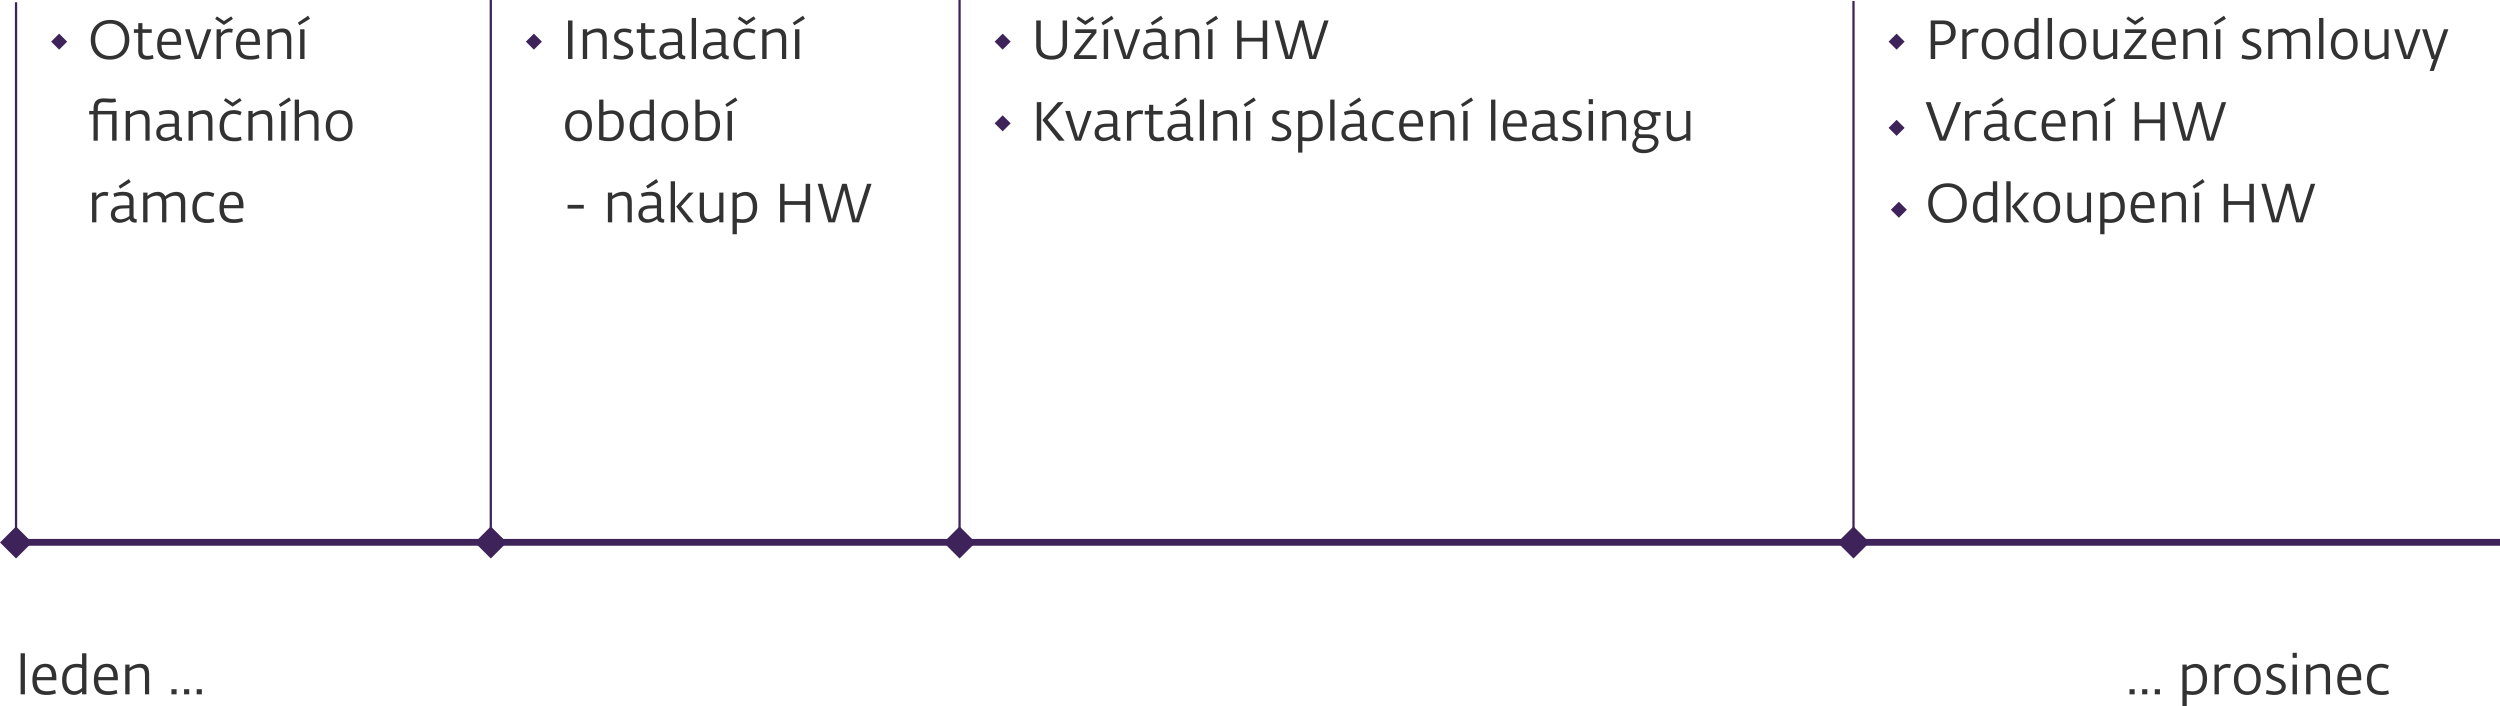<svg xmlns="http://www.w3.org/2000/svg" width="1102.071" height="311.351" viewBox="0 0 1102.071 311.351"><g transform="translate(-427.929 -3248.929)"><path d="M0,1.429H1095" transform="translate(435 3486.571)" fill="none" stroke="#3d235a" stroke-width="3"/><rect width="10" height="10" transform="translate(427.929 3488.071) rotate(-45)" fill="#3d235a"/><line y1="239" transform="translate(435 3249.929)" fill="none" stroke="#3d235a" stroke-width="1"/><path d="M9.744,25.288c5.424,0,8.688-3.576,8.688-8.76,0-4.944-2.88-8.736-8.352-8.736-5.208,0-8.64,3.384-8.64,8.688C1.44,21.664,4.464,25.288,9.744,25.288Zm.072-1.632c-4.272,0-6.408-3.336-6.408-7.2,0-3.984,2.208-7.032,6.576-7.032,4.152,0,6.456,3.048,6.456,7.08S14.328,23.656,9.816,23.656Zm16.536,1.632a9.768,9.768,0,0,0,2.784-.48l-.336-1.56a7.708,7.708,0,0,1-2.208.384c-1.512,0-2.352-.5-2.352-2.352V13.5h4.08V11.9h-4.1V9.208H22.368V11.9h-1.92V13.5h1.92v7.848C22.368,24.448,23.9,25.288,26.352,25.288Zm10.584,0a11.333,11.333,0,0,0,4.128-.7l-.336-1.536a10.825,10.825,0,0,1-3.48.6c-2.5,0-4.56-.792-4.608-4.848h8.64v-.7c0-4.368-1.512-6.552-4.848-6.552-3.192,0-5.712,2.04-5.712,7.152C30.72,23.7,33.12,25.288,36.936,25.288Zm-4.272-7.9c.216-2.928,1.68-4.344,3.576-4.344,2.136,0,3.072,1.68,3.072,4.344ZM47.28,25H49.9l4.728-13.1H52.68l-3.12,8.952-.912,2.832L47.784,20.9l-2.736-9H42.984ZM60.144,10.024,64.1,7.336l-.768-1.128L60.168,8.272l-3.12-2.04L56.28,7.36ZM56.9,25h1.9V15.352a4.268,4.268,0,0,1,3.408-2.088,5.982,5.982,0,0,1,1.56.168l.312-1.608a5.228,5.228,0,0,0-1.536-.216,4.377,4.377,0,0,0-3.744,2.04V11.9H56.9Zm14.784.288a11.333,11.333,0,0,0,4.128-.7l-.336-1.536a10.825,10.825,0,0,1-3.48.6c-2.5,0-4.56-.792-4.608-4.848h8.64v-.7c0-4.368-1.512-6.552-4.848-6.552-3.192,0-5.712,2.04-5.712,7.152C65.472,23.7,67.872,25.288,71.688,25.288Zm-4.272-7.9c.216-2.928,1.68-4.344,3.576-4.344,2.136,0,3.072,1.68,3.072,4.344ZM79.3,25h1.9V14.848a7.326,7.326,0,0,1,4.2-1.608c2.232,0,2.592,1.416,2.592,3.672V25h1.848V16.552c0-2.208-.24-4.992-3.96-4.992a7.319,7.319,0,0,0-4.68,1.824V11.9H79.3ZM93.408,10.168l4.68-2.9-.84-1.344L92.736,8.992ZM93.744,25h1.92V11.9h-1.92ZM2.664,61H4.536V49.432h6.336V61h1.944V47.9H4.56V47.08c0-1.968.552-3.048,2.5-3.048.792,0,1.9.144,3.024.168a8.179,8.179,0,0,0,2.5-.312l-.288-1.464a16.106,16.106,0,0,1-1.608.1c-1.272-.024-2.664-.144-3.576-.144-2.472,0-4.44.864-4.44,4.68v.84H.744v1.536h1.92Zm14.184,0h1.9V50.848a7.326,7.326,0,0,1,4.2-1.608c2.232,0,2.592,1.416,2.592,3.672V61h1.848V52.552c0-2.208-.24-4.992-3.96-4.992a7.319,7.319,0,0,0-4.68,1.824V47.9h-1.9Zm17.376.216a6.851,6.851,0,0,0,4.368-1.728c.168,1.176,1.368,1.656,2.52,1.656a3.309,3.309,0,0,0,.528-.048l.072-1.464c-.624,0-1.416-.216-1.416-1.2V51.184c0-2.568-1.752-3.624-4.632-3.624a10.92,10.92,0,0,0-4.248.816l.432,1.488a9.473,9.473,0,0,1,3.552-.648c2.064,0,3.048.5,3.048,2.592v1.68l-3.12.048c-2.136.048-5.016.72-5.016,3.984C30.312,59.9,31.848,61.216,34.224,61.216Zm.432-1.536c-1.44,0-2.52-.72-2.52-2.232,0-1.536,1.128-2.448,3.168-2.52l3.144-.12v3.408A6.739,6.739,0,0,1,34.656,59.68ZM44.544,61h1.9V50.848a7.326,7.326,0,0,1,4.2-1.608c2.232,0,2.592,1.416,2.592,3.672V61H55.08V52.552c0-2.208-.24-4.992-3.96-4.992a7.319,7.319,0,0,0-4.68,1.824V47.9h-1.9Zm19.44-14.976,3.96-2.688-.768-1.128-3.168,2.064-3.12-2.04L60.12,43.36Zm.792,15.264a9.082,9.082,0,0,0,3.144-.5l-.288-1.536a9.145,9.145,0,0,1-2.664.408c-3.576,0-4.776-1.8-4.776-5.04,0-3.648,1.536-5.4,4.272-5.4a7.518,7.518,0,0,1,2.9.648l.576-1.512a7.316,7.316,0,0,0-3.48-.792c-3.816,0-6.216,2.448-6.216,7.152C58.248,59.176,60.336,61.288,64.776,61.288ZM70.92,61h1.9V50.848a7.326,7.326,0,0,1,4.2-1.608c2.232,0,2.592,1.416,2.592,3.672V61h1.848V52.552c0-2.208-.24-4.992-3.96-4.992a7.319,7.319,0,0,0-4.68,1.824V47.9h-1.9ZM85.032,46.168l4.68-2.9-.84-1.344L84.36,44.992ZM85.368,61h1.92V47.9h-1.92Zm5.976,0h1.9V50.872a7.982,7.982,0,0,1,4.224-1.608c2.184,0,2.568,1.392,2.568,3.672V61h1.824V52.552c0-2.184-.216-4.968-3.96-4.968a7.682,7.682,0,0,0-4.656,1.824V42.9h-1.9Zm19.536.288c3.432,0,5.976-2.184,5.976-6.912,0-4.32-1.992-6.816-5.712-6.816-3.648,0-6.1,2.5-6.1,7.032C105.048,58.888,107.28,61.288,110.88,61.288Zm.12-1.56c-3.072,0-4.032-2.544-4.032-5.232,0-2.5.816-5.376,4.032-5.376s3.936,2.9,3.936,5.376C114.936,57.064,114.168,59.728,111,59.728ZM2.016,97h1.9V87.352A4.268,4.268,0,0,1,7.32,85.264a5.982,5.982,0,0,1,1.56.168l.312-1.608a5.228,5.228,0,0,0-1.536-.216,4.377,4.377,0,0,0-3.744,2.04V83.9h-1.9Zm12.216.216A6.851,6.851,0,0,0,18.6,95.488c.168,1.176,1.368,1.656,2.52,1.656a3.308,3.308,0,0,0,.528-.048l.072-1.464c-.624,0-1.416-.216-1.416-1.2V87.184c0-2.568-1.752-3.624-4.632-3.624a10.92,10.92,0,0,0-4.248.816l.432,1.488a9.473,9.473,0,0,1,3.552-.648c2.064,0,3.048.5,3.048,2.592v1.68l-3.12.048c-2.136.048-5.016.72-5.016,3.984C10.32,95.9,11.856,97.216,14.232,97.216Zm.432-1.536c-1.44,0-2.52-.72-2.52-2.232,0-1.536,1.128-2.448,3.168-2.52l3.144-.12v3.408A6.739,6.739,0,0,1,14.664,95.68Zm-.288-13.512,4.68-2.9-.84-1.344L13.7,80.992ZM24.552,97h1.9V86.944a6.543,6.543,0,0,1,3.96-1.7c2.16,0,2.472,1.632,2.472,3.672V97h1.872V88.552a10.208,10.208,0,0,0-.144-1.7,6.808,6.808,0,0,1,3.96-1.584c2.3,0,2.616,1.608,2.616,3.648V97h1.9V88.552c0-2.208-.264-4.968-4.008-4.968A7.6,7.6,0,0,0,34.3,85.528a3.573,3.573,0,0,0-3.48-1.944,6.931,6.931,0,0,0-4.368,1.848V83.9h-1.9Zm28.224.288a9.082,9.082,0,0,0,3.144-.5l-.288-1.536a9.145,9.145,0,0,1-2.664.408c-3.576,0-4.776-1.8-4.776-5.04,0-3.648,1.536-5.4,4.272-5.4a7.518,7.518,0,0,1,2.9.648l.576-1.512a7.316,7.316,0,0,0-3.48-.792c-3.816,0-6.216,2.448-6.216,7.152C46.248,95.176,48.336,97.288,52.776,97.288Zm11.64,0a11.334,11.334,0,0,0,4.128-.7l-.336-1.536a10.825,10.825,0,0,1-3.48.6c-2.5,0-4.56-.792-4.608-4.848h8.64v-.7c0-4.368-1.512-6.552-4.848-6.552-3.192,0-5.712,2.04-5.712,7.152C58.2,95.7,60.6,97.288,64.416,97.288Zm-4.272-7.9c.216-2.928,1.68-4.344,3.576-4.344,2.136,0,3.072,1.68,3.072,4.344Z" transform="translate(466.5 3249.929)" fill="#323232"/><rect width="10" height="10" transform="translate(637.214 3488.071) rotate(-45)" fill="#3d235a"/><line y1="239" transform="translate(644.286 3248.929)" fill="none" stroke="#3d235a" stroke-width="1"/><path d="M2.544,25H4.512V8.032H2.544Zm6.528,0h1.9V14.848a7.326,7.326,0,0,1,4.2-1.608c2.232,0,2.592,1.416,2.592,3.672V25h1.848V16.552c0-2.208-.24-4.992-3.96-4.992a7.319,7.319,0,0,0-4.68,1.824V11.9h-1.9Zm17.112.288c2.328,0,5.088-.96,5.088-3.768,0-4.344-6.552-3.456-6.552-6.456,0-1.08.768-1.92,2.568-1.92a8.194,8.194,0,0,1,2.88.552l.432-1.512a8.994,8.994,0,0,0-3.288-.624c-2.448,0-4.44,1.272-4.44,3.672,0,4.32,6.6,3.48,6.6,6.408,0,1.3-1.224,2.04-3.144,2.04a12.886,12.886,0,0,1-3.5-.576l-.312,1.608A13.231,13.231,0,0,0,26.184,25.288Zm12.552,0a9.769,9.769,0,0,0,2.784-.48l-.336-1.56a7.708,7.708,0,0,1-2.208.384c-1.512,0-2.352-.5-2.352-2.352V13.5H40.7V11.9H36.6V9.208H34.752V11.9h-1.92V13.5h1.92v7.848C34.752,24.448,36.288,25.288,38.736,25.288Zm8.016-.072a6.851,6.851,0,0,0,4.368-1.728c.168,1.176,1.368,1.656,2.52,1.656a3.309,3.309,0,0,0,.528-.048l.072-1.464c-.624,0-1.416-.216-1.416-1.2V15.184c0-2.568-1.752-3.624-4.632-3.624a10.92,10.92,0,0,0-4.248.816l.432,1.488a9.473,9.473,0,0,1,3.552-.648c2.064,0,3.048.5,3.048,2.592v1.68l-3.12.048c-2.136.048-5.016.72-5.016,3.984C42.84,23.9,44.376,25.216,46.752,25.216Zm.432-1.536c-1.44,0-2.52-.72-2.52-2.232,0-1.536,1.128-2.448,3.168-2.52l3.144-.12v3.408A6.739,6.739,0,0,1,47.184,23.68ZM57.072,25h1.9V6.9h-1.9Zm8.856.216A6.851,6.851,0,0,0,70.3,23.488c.168,1.176,1.368,1.656,2.52,1.656a3.309,3.309,0,0,0,.528-.048l.072-1.464c-.624,0-1.416-.216-1.416-1.2V15.184c0-2.568-1.752-3.624-4.632-3.624a10.92,10.92,0,0,0-4.248.816l.432,1.488a9.473,9.473,0,0,1,3.552-.648c2.064,0,3.048.5,3.048,2.592v1.68l-3.12.048c-2.136.048-5.016.72-5.016,3.984C62.016,23.9,63.552,25.216,65.928,25.216Zm.432-1.536c-1.44,0-2.52-.72-2.52-2.232,0-1.536,1.128-2.448,3.168-2.52l3.144-.12v3.408A6.739,6.739,0,0,1,66.36,23.68ZM81.24,10.024,85.2,7.336l-.768-1.128L81.264,8.272l-3.12-2.04L77.376,7.36Zm.792,15.264a9.082,9.082,0,0,0,3.144-.5l-.288-1.536a9.144,9.144,0,0,1-2.664.408c-3.576,0-4.776-1.8-4.776-5.04,0-3.648,1.536-5.4,4.272-5.4a7.518,7.518,0,0,1,2.9.648l.576-1.512a7.316,7.316,0,0,0-3.48-.792c-3.816,0-6.216,2.448-6.216,7.152C75.5,23.176,77.592,25.288,82.032,25.288ZM88.176,25h1.9V14.848a7.326,7.326,0,0,1,4.2-1.608c2.232,0,2.592,1.416,2.592,3.672V25h1.848V16.552c0-2.208-.24-4.992-3.96-4.992a7.319,7.319,0,0,0-4.68,1.824V11.9h-1.9Zm14.112-14.832,4.68-2.9-.84-1.344-4.512,3.072ZM102.624,25h1.92V11.9h-1.92ZM7.1,61.288c3.432,0,5.976-2.184,5.976-6.912,0-4.32-1.992-6.816-5.712-6.816-3.648,0-6.1,2.5-6.1,7.032C1.272,58.888,3.5,61.288,7.1,61.288Zm.12-1.56c-3.072,0-4.032-2.544-4.032-5.232,0-2.5.816-5.376,4.032-5.376s3.936,2.9,3.936,5.376C11.16,57.064,10.392,59.728,7.224,59.728Zm13.608,1.488c3.288,0,6.288-1.848,6.288-7.32,0-4.008-1.92-6.24-5.328-6.24a10.6,10.6,0,0,0-3.624.744V42.9h-1.9V60.568A12.843,12.843,0,0,0,20.832,61.216Zm.624-12.048c3.144,0,3.744,2.424,3.744,5.112,0,2.928-1.44,5.352-4.3,5.352a10.278,10.278,0,0,1-2.736-.312V49.888A10.5,10.5,0,0,1,21.456,49.168ZM34.968,61.24a4.874,4.874,0,0,0,3.552-1.488V61h1.9V42.9h-1.9V47.9a7.991,7.991,0,0,0-2.3-.336c-3.792,0-6.5,2.184-6.5,7.176C29.712,60.16,32.9,61.24,34.968,61.24Zm.24-1.608c-1.992,0-3.576-1.536-3.576-5.016,0-2.808,1.032-5.5,4.464-5.5a7.029,7.029,0,0,1,2.424.408v8.64A5.274,5.274,0,0,1,35.208,59.632Zm14.328,1.656c3.432,0,5.976-2.184,5.976-6.912,0-4.32-1.992-6.816-5.712-6.816-3.648,0-6.1,2.5-6.1,7.032C43.7,58.888,45.936,61.288,49.536,61.288Zm.12-1.56c-3.072,0-4.032-2.544-4.032-5.232,0-2.5.816-5.376,4.032-5.376s3.936,2.9,3.936,5.376C53.592,57.064,52.824,59.728,49.656,59.728Zm13.608,1.488c3.288,0,6.288-1.848,6.288-7.32,0-4.008-1.92-6.24-5.328-6.24A10.6,10.6,0,0,0,60.6,48.4V42.9H58.7V60.568A12.842,12.842,0,0,0,63.264,61.216Zm.624-12.048c3.144,0,3.744,2.424,3.744,5.112,0,2.928-1.44,5.352-4.3,5.352A10.278,10.278,0,0,1,60.6,59.32V49.888A10.5,10.5,0,0,1,63.888,49.168Zm8.664-3,4.68-2.9-.84-1.344L71.88,44.992ZM72.888,61h1.92V47.9h-1.92ZM2.352,90.952H9.5V89.3H2.352ZM20.112,97h1.9V86.848a7.326,7.326,0,0,1,4.2-1.608c2.232,0,2.592,1.416,2.592,3.672V97h1.848V88.552c0-2.208-.24-4.992-3.96-4.992a7.319,7.319,0,0,0-4.68,1.824V83.9h-1.9Zm17.376.216a6.851,6.851,0,0,0,4.368-1.728c.168,1.176,1.368,1.656,2.52,1.656A3.308,3.308,0,0,0,44.9,97.1l.072-1.464c-.624,0-1.416-.216-1.416-1.2V87.184c0-2.568-1.752-3.624-4.632-3.624a10.92,10.92,0,0,0-4.248.816l.432,1.488a9.473,9.473,0,0,1,3.552-.648c2.064,0,3.048.5,3.048,2.592v1.68l-3.12.048c-2.136.048-5.016.72-5.016,3.984C33.576,95.9,35.112,97.216,37.488,97.216Zm.432-1.536c-1.44,0-2.52-.72-2.52-2.232,0-1.536,1.128-2.448,3.168-2.52l3.144-.12v3.408A6.739,6.739,0,0,1,37.92,95.68Zm-.288-13.512,4.68-2.9-.84-1.344L36.96,80.992ZM55.632,97h2.352l-5.616-6.984,5.568-6.12H55.752l-5.52,6.168Zm-7.824,0h1.9V78.9h-1.9Zm16.656.288a7.532,7.532,0,0,0,4.752-1.824V97H71.04V83.9H69.216V93.928a7.625,7.625,0,0,1-4.224,1.632c-2.352,0-2.52-1.632-2.52-3.7V83.9H60.6v8.352C60.6,94.456,60.864,97.288,64.464,97.288Zm10.608,4.992h1.9V97.048a17.921,17.921,0,0,0,2.5.216c3.456,0,6.456-1.752,6.456-7.032,0-4.272-1.968-6.624-5.112-6.624a6.324,6.324,0,0,0-3.84,1.368V83.9h-1.9Zm4.368-6.6a17.044,17.044,0,0,1-2.472-.264V86.488a6.258,6.258,0,0,1,3.456-1.248c2.808,0,3.576,2.688,3.576,5.112C84,93.448,82.776,95.68,79.44,95.68ZM96.024,97h1.968V89.3H107.3V97h1.968V80.032H107.3v7.632H97.992V80.032H96.024Zm40.32-16.968h-1.968L129.384,95.8,125.4,80.032h-2.016L118.872,95.8l-4.2-15.768h-2.064L117.312,97h2.9l4.08-14.352L127.9,97h2.88Z" transform="translate(675.786 3249.929)" fill="#323232"/><rect width="10" height="10" transform="translate(843.858 3488.071) rotate(-45)" fill="#3d235a"/><line y1="239" transform="translate(850.929 3248.929)" fill="none" stroke="#3d235a" stroke-width="1"/><path d="M9.1,25.288c3.048,0,6.792-1.392,6.792-6.84V8.032H13.944V18.376c0,4.032-2.208,5.208-4.848,5.208-2.4,0-4.8-.936-4.8-4.656V8.032H2.3V19.1C2.3,24.016,5.808,25.288,9.1,25.288ZM23.928,10.024l3.96-2.688L27.12,6.208,23.952,8.272l-3.12-2.04L20.064,7.36ZM18.936,25H28.944V23.344h-7.9l7.8-9.912V11.9H19.56v1.656h7.128l-7.752,9.816ZM31.728,10.168l4.68-2.9-.84-1.344L31.056,8.992ZM32.064,25h1.92V11.9h-1.92Zm8.712,0h2.616L48.12,11.9H46.176l-3.12,8.952-.912,2.832L41.28,20.9l-2.736-9H36.48Zm12.552.216A6.851,6.851,0,0,0,57.7,23.488c.168,1.176,1.368,1.656,2.52,1.656a3.309,3.309,0,0,0,.528-.048l.072-1.464c-.624,0-1.416-.216-1.416-1.2V15.184c0-2.568-1.752-3.624-4.632-3.624a10.92,10.92,0,0,0-4.248.816l.432,1.488a9.473,9.473,0,0,1,3.552-.648c2.064,0,3.048.5,3.048,2.592v1.68l-3.12.048c-2.136.048-5.016.72-5.016,3.984C49.416,23.9,50.952,25.216,53.328,25.216Zm.432-1.536c-1.44,0-2.52-.72-2.52-2.232,0-1.536,1.128-2.448,3.168-2.52l3.144-.12v3.408A6.739,6.739,0,0,1,53.76,23.68Zm-.288-13.512,4.68-2.9-.84-1.344L52.8,8.992ZM63.648,25h1.9V14.848a7.326,7.326,0,0,1,4.2-1.608c2.232,0,2.592,1.416,2.592,3.672V25h1.848V16.552c0-2.208-.24-4.992-3.96-4.992a7.319,7.319,0,0,0-4.68,1.824V11.9h-1.9ZM77.76,10.168l4.68-2.9L81.6,5.92,77.088,8.992ZM78.1,25h1.92V11.9H78.1Zm12.768,0h1.968V17.3h9.312V25h1.968V8.032h-1.968v7.632H92.832V8.032H90.864Zm40.32-16.968h-1.968L124.224,23.8,120.24,8.032h-2.016L113.712,23.8l-4.2-15.768h-2.064L112.152,25h2.9l4.08-14.352L122.736,25h2.88ZM12.24,61h2.592L7.32,51.88l7.032-7.848h-2.5L5.136,51.76v.36Zm-9.7,0H4.512V44.032H2.544Zm16.872,0h2.616L26.76,47.9H24.816L21.7,56.848l-.912,2.832L19.92,56.9l-2.736-9H15.12Zm12.552.216a6.851,6.851,0,0,0,4.368-1.728c.168,1.176,1.368,1.656,2.52,1.656a3.309,3.309,0,0,0,.528-.048l.072-1.464c-.624,0-1.416-.216-1.416-1.2V51.184c0-2.568-1.752-3.624-4.632-3.624a10.92,10.92,0,0,0-4.248.816l.432,1.488a9.473,9.473,0,0,1,3.552-.648c2.064,0,3.048.5,3.048,2.592v1.68l-3.12.048c-2.136.048-5.016.72-5.016,3.984C28.056,59.9,29.592,61.216,31.968,61.216ZM32.4,59.68c-1.44,0-2.52-.72-2.52-2.232,0-1.536,1.128-2.448,3.168-2.52l3.144-.12v3.408A6.739,6.739,0,0,1,32.4,59.68ZM42.288,61h1.9V51.352a4.268,4.268,0,0,1,3.408-2.088,5.982,5.982,0,0,1,1.56.168l.312-1.608a5.228,5.228,0,0,0-1.536-.216,4.377,4.377,0,0,0-3.744,2.04V47.9h-1.9Zm13.752.288a9.768,9.768,0,0,0,2.784-.48l-.336-1.56a7.708,7.708,0,0,1-2.208.384c-1.512,0-2.352-.5-2.352-2.352V49.5h4.08V47.9H53.9V45.208H52.056V47.9h-1.92V49.5h1.92v7.848C52.056,60.448,53.592,61.288,56.04,61.288Zm8.016-.072a6.851,6.851,0,0,0,4.368-1.728c.168,1.176,1.368,1.656,2.52,1.656a3.309,3.309,0,0,0,.528-.048l.072-1.464c-.624,0-1.416-.216-1.416-1.2V51.184c0-2.568-1.752-3.624-4.632-3.624a10.92,10.92,0,0,0-4.248.816l.432,1.488a9.473,9.473,0,0,1,3.552-.648c2.064,0,3.048.5,3.048,2.592v1.68l-3.12.048c-2.136.048-5.016.72-5.016,3.984C60.144,59.9,61.68,61.216,64.056,61.216Zm.432-1.536c-1.44,0-2.52-.72-2.52-2.232,0-1.536,1.128-2.448,3.168-2.52l3.144-.12v3.408A6.739,6.739,0,0,1,64.488,59.68ZM64.2,46.168l4.68-2.9-.84-1.344-4.512,3.072ZM74.376,61h1.9V42.9h-1.9ZM80.3,61h1.9V50.848a7.326,7.326,0,0,1,4.2-1.608c2.232,0,2.592,1.416,2.592,3.672V61H90.84V52.552c0-2.208-.24-4.992-3.96-4.992a7.319,7.319,0,0,0-4.68,1.824V47.9H80.3ZM94.416,46.168l4.68-2.9-.84-1.344-4.512,3.072ZM94.752,61h1.92V47.9h-1.92Zm14.9.288c2.328,0,5.088-.96,5.088-3.768,0-4.344-6.552-3.456-6.552-6.456,0-1.08.768-1.92,2.568-1.92a8.194,8.194,0,0,1,2.88.552l.432-1.512a8.994,8.994,0,0,0-3.288-.624c-2.448,0-4.44,1.272-4.44,3.672,0,4.32,6.6,3.48,6.6,6.408,0,1.3-1.224,2.04-3.144,2.04a12.886,12.886,0,0,1-3.5-.576l-.312,1.608A13.231,13.231,0,0,0,109.656,61.288Zm8.088,4.992h1.9V61.048a17.921,17.921,0,0,0,2.5.216c3.456,0,6.456-1.752,6.456-7.032,0-4.272-1.968-6.624-5.112-6.624a6.324,6.324,0,0,0-3.84,1.368V47.9h-1.9Zm4.368-6.6a17.043,17.043,0,0,1-2.472-.264V50.488A6.258,6.258,0,0,1,123.1,49.24c2.808,0,3.576,2.688,3.576,5.112C126.672,57.448,125.448,59.68,122.112,59.68ZM131.9,61h1.9V42.9h-1.9Zm8.856.216a6.851,6.851,0,0,0,4.368-1.728c.168,1.176,1.368,1.656,2.52,1.656a3.309,3.309,0,0,0,.528-.048l.072-1.464c-.624,0-1.416-.216-1.416-1.2V51.184c0-2.568-1.752-3.624-4.632-3.624a10.92,10.92,0,0,0-4.248.816l.432,1.488a9.473,9.473,0,0,1,3.552-.648c2.064,0,3.048.5,3.048,2.592v1.68l-3.12.048c-2.136.048-5.016.72-5.016,3.984C136.848,59.9,138.384,61.216,140.76,61.216Zm.432-1.536c-1.44,0-2.52-.72-2.52-2.232,0-1.536,1.128-2.448,3.168-2.52l3.144-.12v3.408A6.739,6.739,0,0,1,141.192,59.68ZM140.9,46.168l4.68-2.9-.84-1.344-4.512,3.072Zm15.96,15.12a9.082,9.082,0,0,0,3.144-.5l-.288-1.536a9.145,9.145,0,0,1-2.664.408c-3.576,0-4.776-1.8-4.776-5.04,0-3.648,1.536-5.4,4.272-5.4a7.518,7.518,0,0,1,2.9.648l.576-1.512a7.316,7.316,0,0,0-3.48-.792c-3.816,0-6.216,2.448-6.216,7.152C150.336,59.176,152.424,61.288,156.864,61.288Zm11.64,0a11.333,11.333,0,0,0,4.128-.7l-.336-1.536a10.825,10.825,0,0,1-3.48.6c-2.5,0-4.56-.792-4.608-4.848h8.64v-.7c0-4.368-1.512-6.552-4.848-6.552-3.192,0-5.712,2.04-5.712,7.152C162.288,59.7,164.688,61.288,168.5,61.288Zm-4.272-7.9c.216-2.928,1.68-4.344,3.576-4.344,2.136,0,3.072,1.68,3.072,4.344ZM176.112,61h1.9V50.848a7.326,7.326,0,0,1,4.2-1.608c2.232,0,2.592,1.416,2.592,3.672V61h1.848V52.552c0-2.208-.24-4.992-3.96-4.992a7.319,7.319,0,0,0-4.68,1.824V47.9h-1.9Zm14.112-14.832,4.68-2.9-.84-1.344-4.512,3.072ZM190.56,61h1.92V47.9h-1.92Zm12.24,0h1.9V42.9h-1.9Zm11.424.288a11.333,11.333,0,0,0,4.128-.7l-.336-1.536a10.825,10.825,0,0,1-3.48.6c-2.5,0-4.56-.792-4.608-4.848h8.64v-.7c0-4.368-1.512-6.552-4.848-6.552-3.192,0-5.712,2.04-5.712,7.152C208.008,59.7,210.408,61.288,214.224,61.288Zm-4.272-7.9c.216-2.928,1.68-4.344,3.576-4.344,2.136,0,3.072,1.68,3.072,4.344Zm14.808,7.824a6.851,6.851,0,0,0,4.368-1.728c.168,1.176,1.368,1.656,2.52,1.656a3.309,3.309,0,0,0,.528-.048l.072-1.464c-.624,0-1.416-.216-1.416-1.2V51.184c0-2.568-1.752-3.624-4.632-3.624a10.92,10.92,0,0,0-4.248.816l.432,1.488a9.473,9.473,0,0,1,3.552-.648c2.064,0,3.048.5,3.048,2.592v1.68l-3.12.048c-2.136.048-5.016.72-5.016,3.984C220.848,59.9,222.384,61.216,224.76,61.216Zm.432-1.536c-1.44,0-2.52-.72-2.52-2.232,0-1.536,1.128-2.448,3.168-2.52l3.144-.12v3.408A6.739,6.739,0,0,1,225.192,59.68Zm12.552,1.608c2.328,0,5.088-.96,5.088-3.768,0-4.344-6.552-3.456-6.552-6.456,0-1.08.768-1.92,2.568-1.92a8.194,8.194,0,0,1,2.88.552l.432-1.512a8.994,8.994,0,0,0-3.288-.624c-2.448,0-4.44,1.272-4.44,3.672,0,4.32,6.6,3.48,6.6,6.408,0,1.3-1.224,2.04-3.144,2.04a12.886,12.886,0,0,1-3.5-.576l-.312,1.608A13.231,13.231,0,0,0,237.744,61.288ZM245.832,61h1.92V47.9h-1.92ZM247.7,44.944V42.712h-1.848v2.232ZM251.808,61h1.9V50.848a7.326,7.326,0,0,1,4.2-1.608c2.232,0,2.592,1.416,2.592,3.672V61h1.848V52.552c0-2.208-.24-4.992-3.96-4.992a7.319,7.319,0,0,0-4.68,1.824V47.9h-1.9ZM270.6,56.32c2.88,0,5.016-1.68,5.016-4.32a4.106,4.106,0,0,0-.48-2.016h2.376V48.4l-3.72.072a5.054,5.054,0,0,0-3.144-.888c-3.336,0-4.9,2.136-4.9,4.512a3.839,3.839,0,0,0,1.512,3.24,3.4,3.4,0,0,0-1.1,2.4,1.947,1.947,0,0,0,.84,1.68,4.245,4.245,0,0,0-1.944,3.48c0,2.16,1.728,3.624,4.992,3.624,4.224,0,6.576-2.448,6.576-4.9,0-1.944-1.416-3.408-4.92-3.408h-2.976a.946.946,0,0,1-.96-1.008,2.463,2.463,0,0,1,.48-1.32A5.939,5.939,0,0,0,270.6,56.32Zm1.008,3.528c2.52,0,3.24.96,3.24,1.968,0,1.584-1.68,3.144-4.536,3.144-2.328,0-3.6-.96-3.6-2.5a3.415,3.415,0,0,1,1.488-2.64,2.334,2.334,0,0,0,.432.024Zm-.96-4.9a2.822,2.822,0,0,1-3.072-2.976,2.873,2.873,0,0,1,3.1-3.048,2.909,2.909,0,0,1,3.1,3.048A2.862,2.862,0,0,1,270.648,54.952Zm13.44,6.336a7.532,7.532,0,0,0,4.752-1.824V61h1.824V47.9H288.84V57.928a7.625,7.625,0,0,1-4.224,1.632c-2.352,0-2.52-1.632-2.52-3.7V47.9h-1.872v8.352C280.224,58.456,280.488,61.288,284.088,61.288Z" transform="translate(882.429 3249.929)" fill="#323232"/><rect width="10" height="10" transform="translate(1237.929 3488.071) rotate(-45)" fill="#3d235a"/><line y1="239" transform="translate(1245 3249.358)" fill="none" stroke="#3d235a" stroke-width="1"/><path d="M2.544,25H4.512V18.88h2.3c4.656,0,6.744-2.52,6.744-5.544,0-3.432-2.112-5.3-5.5-5.3H2.544ZM4.512,9.64H7.536c2.664,0,3.936,1.224,3.936,3.816,0,2.688-1.848,3.768-4.512,3.768H4.512ZM16.488,25h1.9V15.352a4.268,4.268,0,0,1,3.408-2.088,5.982,5.982,0,0,1,1.56.168l.312-1.608a5.228,5.228,0,0,0-1.536-.216,4.377,4.377,0,0,0-3.744,2.04V11.9h-1.9Zm14.376.288c3.432,0,5.976-2.184,5.976-6.912,0-4.32-1.992-6.816-5.712-6.816-3.648,0-6.1,2.5-6.1,7.032C25.032,22.888,27.264,25.288,30.864,25.288Zm.12-1.56c-3.072,0-4.032-2.544-4.032-5.232,0-2.5.816-5.376,4.032-5.376s3.936,2.9,3.936,5.376C34.92,21.064,34.152,23.728,30.984,23.728ZM44.64,25.24a4.874,4.874,0,0,0,3.552-1.488V25h1.9V6.9h-1.9V11.9a7.991,7.991,0,0,0-2.3-.336c-3.792,0-6.5,2.184-6.5,7.176C39.384,24.16,42.576,25.24,44.64,25.24Zm.24-1.608c-1.992,0-3.576-1.536-3.576-5.016,0-2.808,1.032-5.5,4.464-5.5a7.029,7.029,0,0,1,2.424.408v8.64A5.274,5.274,0,0,1,44.88,23.632ZM54.12,25h1.9V6.9h-1.9Zm11.016.288c3.432,0,5.976-2.184,5.976-6.912,0-4.32-1.992-6.816-5.712-6.816-3.648,0-6.1,2.5-6.1,7.032C59.3,22.888,61.536,25.288,65.136,25.288Zm.12-1.56c-3.072,0-4.032-2.544-4.032-5.232,0-2.5.816-5.376,4.032-5.376s3.936,2.9,3.936,5.376C69.192,21.064,68.424,23.728,65.256,23.728Zm12.912,1.56a7.532,7.532,0,0,0,4.752-1.824V25h1.824V11.9H82.92V21.928A7.625,7.625,0,0,1,78.7,23.56c-2.352,0-2.52-1.632-2.52-3.7V11.9H74.3v8.352C74.3,22.456,74.568,25.288,78.168,25.288ZM92.64,10.024,96.6,7.336l-.768-1.128L92.664,8.272l-3.12-2.04L88.776,7.36ZM87.648,25H97.656V23.344h-7.9l7.8-9.912V11.9H88.272v1.656H95.4l-7.752,9.816Zm18.624.288a11.333,11.333,0,0,0,4.128-.7l-.336-1.536a10.825,10.825,0,0,1-3.48.6c-2.5,0-4.56-.792-4.608-4.848h8.64v-.7c0-4.368-1.512-6.552-4.848-6.552-3.192,0-5.712,2.04-5.712,7.152C100.056,23.7,102.456,25.288,106.272,25.288ZM102,17.392c.216-2.928,1.68-4.344,3.576-4.344,2.136,0,3.072,1.68,3.072,4.344ZM113.88,25h1.9V14.848a7.326,7.326,0,0,1,4.2-1.608c2.232,0,2.592,1.416,2.592,3.672V25h1.848V16.552c0-2.208-.24-4.992-3.96-4.992a7.319,7.319,0,0,0-4.68,1.824V11.9h-1.9Zm14.112-14.832,4.68-2.9-.84-1.344L127.32,8.992ZM128.328,25h1.92V11.9h-1.92Zm14.9.288c2.328,0,5.088-.96,5.088-3.768,0-4.344-6.552-3.456-6.552-6.456,0-1.08.768-1.92,2.568-1.92a8.194,8.194,0,0,1,2.88.552l.432-1.512a8.994,8.994,0,0,0-3.288-.624c-2.448,0-4.44,1.272-4.44,3.672,0,4.32,6.6,3.48,6.6,6.408,0,1.3-1.224,2.04-3.144,2.04a12.886,12.886,0,0,1-3.5-.576l-.312,1.608A13.231,13.231,0,0,0,143.232,25.288ZM151.32,25h1.9V14.944a6.543,6.543,0,0,1,3.96-1.7c2.16,0,2.472,1.632,2.472,3.672V25h1.872V16.552a10.209,10.209,0,0,0-.144-1.7,6.808,6.808,0,0,1,3.96-1.584c2.3,0,2.616,1.608,2.616,3.648V25h1.9V16.552c0-2.208-.264-4.968-4.008-4.968a7.6,7.6,0,0,0-4.776,1.944,3.573,3.573,0,0,0-3.48-1.944,6.931,6.931,0,0,0-4.368,1.848V11.9h-1.9Zm22.44,0h1.9V6.9h-1.9Zm11.016.288c3.432,0,5.976-2.184,5.976-6.912,0-4.32-1.992-6.816-5.712-6.816-3.648,0-6.1,2.5-6.1,7.032C178.944,22.888,181.176,25.288,184.776,25.288Zm.12-1.56c-3.072,0-4.032-2.544-4.032-5.232,0-2.5.816-5.376,4.032-5.376s3.936,2.9,3.936,5.376C188.832,21.064,188.064,23.728,184.9,23.728Zm12.912,1.56a7.532,7.532,0,0,0,4.752-1.824V25h1.824V11.9H202.56V21.928a7.625,7.625,0,0,1-4.224,1.632c-2.352,0-2.52-1.632-2.52-3.7V11.9h-1.872v8.352C193.944,22.456,194.208,25.288,197.808,25.288ZM211.152,25h2.616L218.5,11.9h-1.944l-3.12,8.952-.912,2.832-.864-2.784-2.736-9h-2.064ZM222.5,30.28h1.824L230.736,11.9h-1.944L225.576,21.3l-.768,2.3-.744-2.352-2.832-9.36h-2.064L223.392,25h.888ZM6.456,61H9.192l6.72-16.968H13.92L7.872,59.44,2.5,44.032H.336Zm11.232,0h1.9V51.352a4.268,4.268,0,0,1,3.408-2.088,5.982,5.982,0,0,1,1.56.168l.312-1.608a5.228,5.228,0,0,0-1.536-.216,4.377,4.377,0,0,0-3.744,2.04V47.9h-1.9Zm12.216.216a6.851,6.851,0,0,0,4.368-1.728c.168,1.176,1.368,1.656,2.52,1.656a3.309,3.309,0,0,0,.528-.048l.072-1.464c-.624,0-1.416-.216-1.416-1.2V51.184c0-2.568-1.752-3.624-4.632-3.624a10.92,10.92,0,0,0-4.248.816l.432,1.488a9.473,9.473,0,0,1,3.552-.648c2.064,0,3.048.5,3.048,2.592v1.68l-3.12.048c-2.136.048-5.016.72-5.016,3.984C25.992,59.9,27.528,61.216,29.9,61.216Zm.432-1.536c-1.44,0-2.52-.72-2.52-2.232,0-1.536,1.128-2.448,3.168-2.52l3.144-.12v3.408A6.739,6.739,0,0,1,30.336,59.68Zm-.288-13.512,4.68-2.9-.84-1.344-4.512,3.072Zm15.96,15.12a9.082,9.082,0,0,0,3.144-.5l-.288-1.536a9.145,9.145,0,0,1-2.664.408c-3.576,0-4.776-1.8-4.776-5.04,0-3.648,1.536-5.4,4.272-5.4a7.518,7.518,0,0,1,2.9.648l.576-1.512a7.316,7.316,0,0,0-3.48-.792c-3.816,0-6.216,2.448-6.216,7.152C39.48,59.176,41.568,61.288,46.008,61.288Zm11.64,0a11.333,11.333,0,0,0,4.128-.7l-.336-1.536a10.825,10.825,0,0,1-3.48.6c-2.5,0-4.56-.792-4.608-4.848h8.64v-.7c0-4.368-1.512-6.552-4.848-6.552-3.192,0-5.712,2.04-5.712,7.152C51.432,59.7,53.832,61.288,57.648,61.288Zm-4.272-7.9c.216-2.928,1.68-4.344,3.576-4.344,2.136,0,3.072,1.68,3.072,4.344ZM65.256,61h1.9V50.848a7.326,7.326,0,0,1,4.2-1.608c2.232,0,2.592,1.416,2.592,3.672V61h1.848V52.552c0-2.208-.24-4.992-3.96-4.992a7.319,7.319,0,0,0-4.68,1.824V47.9h-1.9ZM79.368,46.168l4.68-2.9-.84-1.344L78.7,44.992ZM79.7,61h1.92V47.9H79.7Zm12.768,0H94.44V53.3h9.312V61h1.968V44.032h-1.968v7.632H94.44V44.032H92.472Zm40.32-16.968h-1.968L125.832,59.8l-3.984-15.768h-2.016L115.32,59.8l-4.2-15.768h-2.064L113.76,61h2.9l4.08-14.352L124.344,61h2.88ZM9.744,97.288c5.424,0,8.688-3.576,8.688-8.76,0-4.944-2.88-8.736-8.352-8.736-5.208,0-8.64,3.384-8.64,8.688C1.44,93.664,4.464,97.288,9.744,97.288Zm.072-1.632c-4.272,0-6.408-3.336-6.408-7.2,0-3.984,2.208-7.032,6.576-7.032,4.152,0,6.456,3.048,6.456,7.08S14.328,95.656,9.816,95.656ZM26.4,97.24a4.874,4.874,0,0,0,3.552-1.488V97h1.9V78.9h-1.9V83.9a7.991,7.991,0,0,0-2.3-.336c-3.792,0-6.5,2.184-6.5,7.176C21.144,96.16,24.336,97.24,26.4,97.24Zm.24-1.608c-1.992,0-3.576-1.536-3.576-5.016,0-2.808,1.032-5.5,4.464-5.5a7.029,7.029,0,0,1,2.424.408v8.64A5.274,5.274,0,0,1,26.64,95.632ZM43.7,97h2.352L40.44,90.016l5.568-6.12H43.824L38.3,90.064ZM35.88,97h1.9V78.9h-1.9Zm17.736.288c3.432,0,5.976-2.184,5.976-6.912,0-4.32-1.992-6.816-5.712-6.816-3.648,0-6.1,2.5-6.1,7.032C47.784,94.888,50.016,97.288,53.616,97.288Zm.12-1.56c-3.072,0-4.032-2.544-4.032-5.232,0-2.5.816-5.376,4.032-5.376s3.936,2.9,3.936,5.376C57.672,93.064,56.9,95.728,53.736,95.728Zm12.912,1.56A7.532,7.532,0,0,0,71.4,95.464V97h1.824V83.9H71.4V93.928a7.625,7.625,0,0,1-4.224,1.632c-2.352,0-2.52-1.632-2.52-3.7V83.9H62.784v8.352C62.784,94.456,63.048,97.288,66.648,97.288Zm10.608,4.992h1.9V97.048a17.921,17.921,0,0,0,2.5.216c3.456,0,6.456-1.752,6.456-7.032,0-4.272-1.968-6.624-5.112-6.624a6.324,6.324,0,0,0-3.84,1.368V83.9h-1.9Zm4.368-6.6a17.044,17.044,0,0,1-2.472-.264V86.488a6.258,6.258,0,0,1,3.456-1.248c2.808,0,3.576,2.688,3.576,5.112C86.184,93.448,84.96,95.68,81.624,95.68Zm15.288,1.608a11.334,11.334,0,0,0,4.128-.7l-.336-1.536a10.825,10.825,0,0,1-3.48.6c-2.5,0-4.56-.792-4.608-4.848h8.64v-.7c0-4.368-1.512-6.552-4.848-6.552-3.192,0-5.712,2.04-5.712,7.152C90.7,95.7,93.1,97.288,96.912,97.288Zm-4.272-7.9c.216-2.928,1.68-4.344,3.576-4.344,2.136,0,3.072,1.68,3.072,4.344ZM104.52,97h1.9V86.848a7.326,7.326,0,0,1,4.2-1.608c2.232,0,2.592,1.416,2.592,3.672V97h1.848V88.552c0-2.208-.24-4.992-3.96-4.992a7.319,7.319,0,0,0-4.68,1.824V83.9h-1.9Zm14.112-14.832,4.68-2.9-.84-1.344-4.512,3.072ZM118.968,97h1.92V83.9h-1.92Zm12.768,0H133.7V89.3h9.312V97h1.968V80.032h-1.968v7.632H133.7V80.032h-1.968Zm40.32-16.968h-1.968L165.1,95.8l-3.984-15.768H159.1L154.584,95.8l-4.2-15.768H148.32L153.024,97h2.9l4.08-14.352L163.608,97h2.88Z" transform="translate(1276.5 3249.929)" fill="#323232"/><path d="M2.016,25h1.9V6.9h-1.9Zm11.424.288a11.333,11.333,0,0,0,4.128-.7l-.336-1.536a10.825,10.825,0,0,1-3.48.6c-2.5,0-4.56-.792-4.608-4.848h8.64v-.7c0-4.368-1.512-6.552-4.848-6.552-3.192,0-5.712,2.04-5.712,7.152C7.224,23.7,9.624,25.288,13.44,25.288Zm-4.272-7.9c.216-2.928,1.68-4.344,3.576-4.344,2.136,0,3.072,1.68,3.072,4.344ZM25.56,25.24a4.874,4.874,0,0,0,3.552-1.488V25h1.9V6.9h-1.9V11.9a7.991,7.991,0,0,0-2.3-.336c-3.792,0-6.5,2.184-6.5,7.176C20.3,24.16,23.5,25.24,25.56,25.24Zm.24-1.608c-1.992,0-3.576-1.536-3.576-5.016,0-2.808,1.032-5.5,4.464-5.5a7.029,7.029,0,0,1,2.424.408v8.64A5.274,5.274,0,0,1,25.8,23.632Zm14.736,1.656a11.333,11.333,0,0,0,4.128-.7l-.336-1.536a10.825,10.825,0,0,1-3.48.6c-2.5,0-4.56-.792-4.608-4.848h8.64v-.7c0-4.368-1.512-6.552-4.848-6.552-3.192,0-5.712,2.04-5.712,7.152C34.32,23.7,36.72,25.288,40.536,25.288Zm-4.272-7.9c.216-2.928,1.68-4.344,3.576-4.344,2.136,0,3.072,1.68,3.072,4.344ZM48.144,25h1.9V14.848a7.326,7.326,0,0,1,4.2-1.608c2.232,0,2.592,1.416,2.592,3.672V25H58.68V16.552c0-2.208-.24-4.992-3.96-4.992a7.319,7.319,0,0,0-4.68,1.824V11.9h-1.9ZM68.5,25h2.28V22.744H68.5Zm5.568,0h2.28V22.744h-2.28Zm5.568,0h2.28V22.744h-2.28Z" transform="translate(435 3530)" fill="#323232"/><path d="M106.68,25h2.28V22.744h-2.28Zm5.568,0h2.28V22.744h-2.28Zm5.568,0h2.28V22.744h-2.28Zm12.192,5.28h1.9V25.048a17.921,17.921,0,0,0,2.5.216c3.456,0,6.456-1.752,6.456-7.032,0-4.272-1.968-6.624-5.112-6.624a6.324,6.324,0,0,0-3.84,1.368V11.9h-1.9Zm4.368-6.6a17.044,17.044,0,0,1-2.472-.264V14.488a6.258,6.258,0,0,1,3.456-1.248c2.808,0,3.576,2.688,3.576,5.112C138.936,21.448,137.712,23.68,134.376,23.68ZM144.168,25h1.9V15.352a4.268,4.268,0,0,1,3.408-2.088,5.982,5.982,0,0,1,1.56.168l.312-1.608a5.228,5.228,0,0,0-1.536-.216,4.377,4.377,0,0,0-3.744,2.04V11.9h-1.9Zm14.376.288c3.432,0,5.976-2.184,5.976-6.912,0-4.32-1.992-6.816-5.712-6.816-3.648,0-6.1,2.5-6.1,7.032C152.712,22.888,154.944,25.288,158.544,25.288Zm.12-1.56c-3.072,0-4.032-2.544-4.032-5.232,0-2.5.816-5.376,4.032-5.376s3.936,2.9,3.936,5.376C162.6,21.064,161.832,23.728,158.664,23.728Zm11.808,1.56c2.328,0,5.088-.96,5.088-3.768,0-4.344-6.552-3.456-6.552-6.456,0-1.08.768-1.92,2.568-1.92a8.194,8.194,0,0,1,2.88.552l.432-1.512a8.994,8.994,0,0,0-3.288-.624c-2.448,0-4.44,1.272-4.44,3.672,0,4.32,6.6,3.48,6.6,6.408,0,1.3-1.224,2.04-3.144,2.04a12.886,12.886,0,0,1-3.5-.576l-.312,1.608A13.231,13.231,0,0,0,170.472,25.288ZM178.56,25h1.92V11.9h-1.92Zm1.872-16.056V6.712h-1.848V8.944ZM184.536,25h1.9V14.848a7.326,7.326,0,0,1,4.2-1.608c2.232,0,2.592,1.416,2.592,3.672V25h1.848V16.552c0-2.208-.24-4.992-3.96-4.992a7.319,7.319,0,0,0-4.68,1.824V11.9h-1.9Zm19.944.288a11.333,11.333,0,0,0,4.128-.7l-.336-1.536a10.825,10.825,0,0,1-3.48.6c-2.5,0-4.56-.792-4.608-4.848h8.64v-.7c0-4.368-1.512-6.552-4.848-6.552-3.192,0-5.712,2.04-5.712,7.152C198.264,23.7,200.664,25.288,204.48,25.288Zm-4.272-7.9c.216-2.928,1.68-4.344,3.576-4.344,2.136,0,3.072,1.68,3.072,4.344Zm17.664,7.9a9.082,9.082,0,0,0,3.144-.5l-.288-1.536a9.145,9.145,0,0,1-2.664.408c-3.576,0-4.776-1.8-4.776-5.04,0-3.648,1.536-5.4,4.272-5.4a7.518,7.518,0,0,1,2.9.648l.576-1.512a7.316,7.316,0,0,0-3.48-.792c-3.816,0-6.216,2.448-6.216,7.152C211.344,23.176,213.432,25.288,217.872,25.288Z" transform="translate(1260 3530)" fill="#323232"/><rect width="5" height="5" transform="translate(450.464 3267.293) rotate(-45)" fill="#3d235a"/><rect width="5" height="5" transform="translate(659.75 3267.293) rotate(-45)" fill="#3d235a"/><rect width="5" height="5" transform="translate(866.393 3267.293) rotate(-45)" fill="#3d235a"/><rect width="5" height="5" transform="translate(866.393 3303.293) rotate(-45)" fill="#3d235a"/><rect width="5" height="5" transform="translate(1260.464 3267.293) rotate(-45)" fill="#3d235a"/><rect width="5" height="5" transform="translate(1260.464 3305.293) rotate(-45)" fill="#3d235a"/><rect width="5" height="5" transform="translate(1261.464 3341.393) rotate(-45)" fill="#3d235a"/></g></svg>